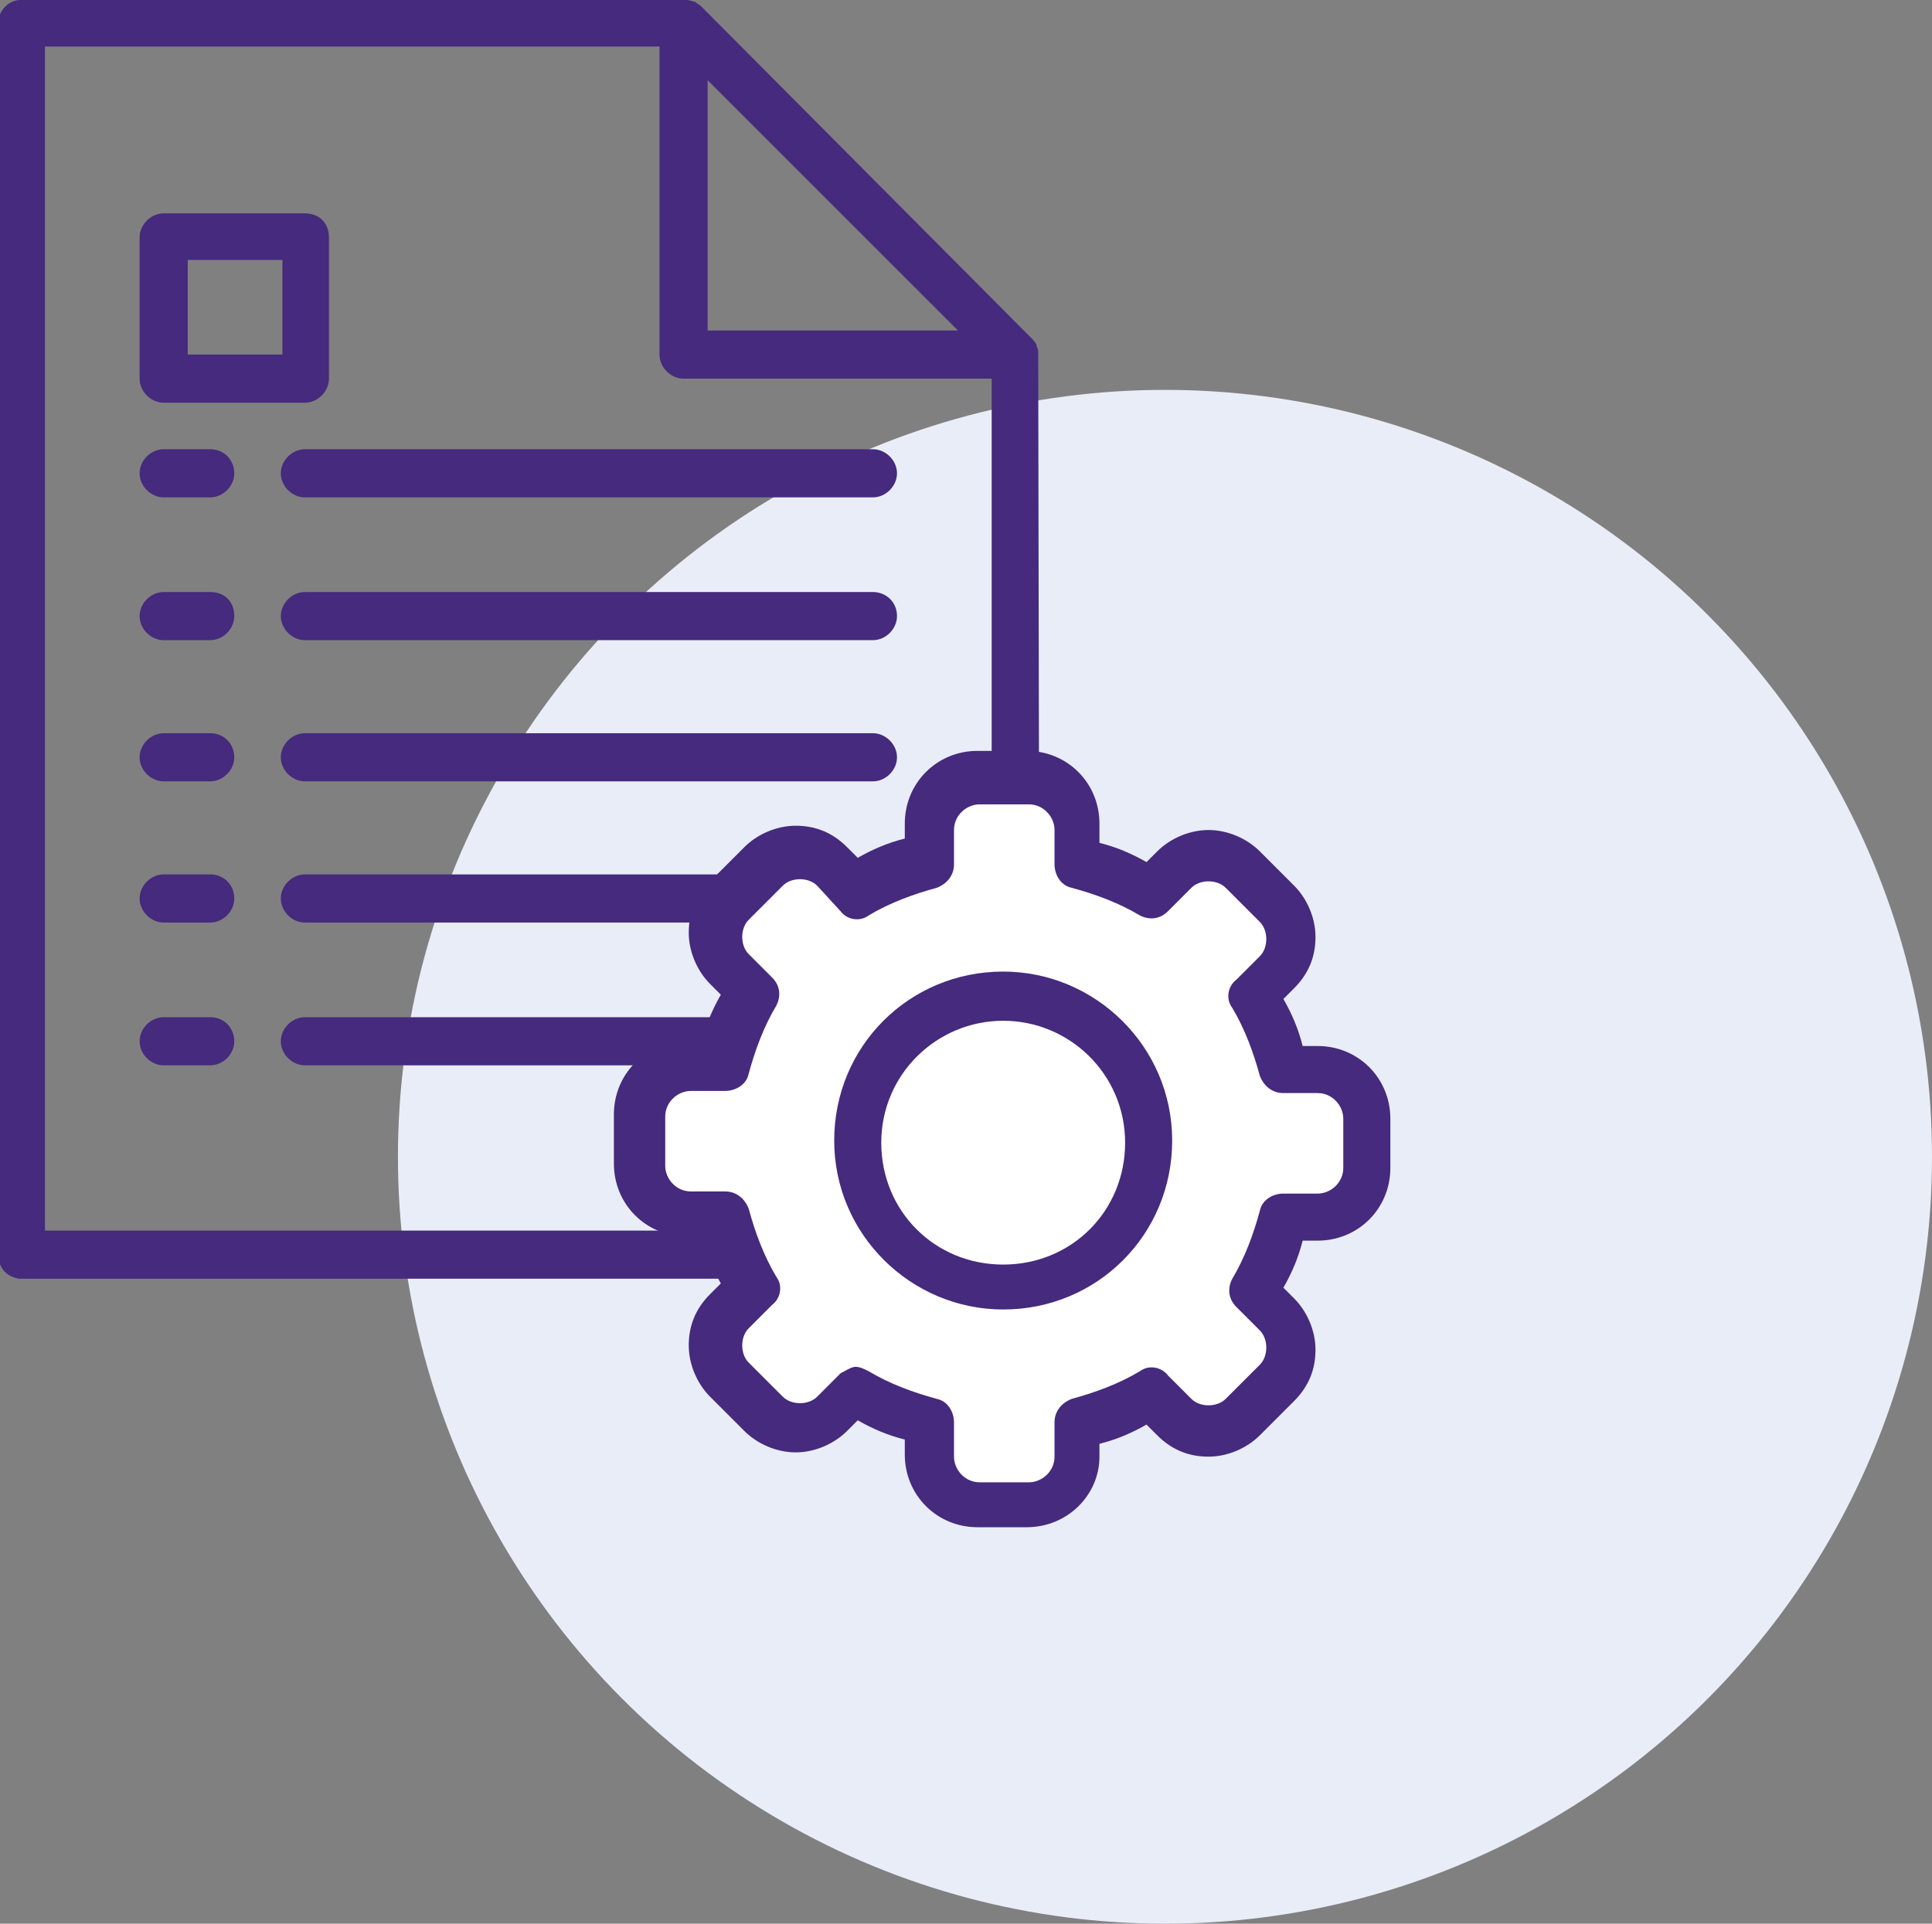 <?xml version="1.0" encoding="utf-8"?>
<!-- Generator: Adobe Illustrator 26.0.3, SVG Export Plug-In . SVG Version: 6.00 Build 0)  -->
<svg version="1.1" id="Layer_1" xmlns="http://www.w3.org/2000/svg" xmlns:xlink="http://www.w3.org/1999/xlink" x="0px" y="0px"
	 viewBox="0 0 120.4 119.9" style="enable-background:new 0 0 120.4 119.9;" xml:space="preserve">
<rect x="0" y="0" width="120.4" height="119.9" fill="#808080" stroke="none"/>
<style type="text/css">
	.st0{fill:#E9EDF8;}
	.st1{fill:#FFFFFF;}
	.st2{fill:#452A7D;}
</style>
<circle class="st0" cx="72.6" cy="72.1" r="47.8"/>
<path class="st1" d="M633.9,113.9c11.3,1.6,21.4,3.2,31.6,4.4c26.3,3.2,52.7,4,79.1,1.8c16.7-1.4,33.3-3.9,49.9-6
	c5.9-0.8,10.2,1.7,11,6.6c0.9,5.3-2.1,9.6-8.1,10.4c-16.1,2.2-32.2,4.7-48.4,5.9c-12.2,0.9-16.8,7.6-15.8,17.8
	c3,30.3,10.3,59.4,21.6,87.6c1.4,3.4,2.6,6.8,3.8,10.3c2.2,6.2,0.7,10.4-4.3,12.5c-4.8,2-9.1-0.1-11.7-6.1
	c-7.6-17.5-15-35-22.7-52.5c-0.8-1.8-2.8-3.1-4.3-4.7c-1.3,1.5-3.1,2.9-3.9,4.6c-7.8,17.6-15.3,35.3-23.1,52.8
	c-2.5,5.7-7.5,7.5-12.1,5.2c-4.3-2.2-5.6-6.5-3.6-12.1c5.3-15,11.7-29.7,15.5-45.1c4.5-17.9,7.1-36.4,9.8-54.7
	c1.4-9.7-3.9-14.5-13.7-15.5c-16.8-1.7-33.6-3.9-50.4-6.1c-5.8-0.8-8.6-4.6-7.9-10C626.8,116.7,630.3,113.8,633.9,113.9z"/>
<path class="st1" d="M715.5,111.3c-15.3-0.1-27.3-12.3-27.3-27.7c0-15.3,12.3-27.5,27.6-27.4c15.4,0,27.7,12.5,27.6,28
	C743.3,99.3,731,111.3,715.5,111.3z"/>
<g>
	<g>
		<g>
			<path class="st2" d="M13.1,63.4h-2.9c-0.8,0-1.5,0.7-1.5,1.5s0.7,1.5,1.5,1.5h2.9c0.8,0,1.5-0.7,1.5-1.5S14,63.4,13.1,63.4z"/>
		</g>
	</g>
	<g>
		<g>
			<path class="st2" d="M54.4,63.4H19c-0.8,0-1.5,0.7-1.5,1.5s0.7,1.5,1.5,1.5h35.4c0.8,0,1.5-0.7,1.5-1.5S55.2,63.4,54.4,63.4z"/>
		</g>
	</g>
	<g>
		<g>
			<path class="st2" d="M13.1,54.5h-2.9c-0.8,0-1.5,0.7-1.5,1.5s0.7,1.5,1.5,1.5h2.9c0.8,0,1.5-0.7,1.5-1.5S14,54.5,13.1,54.5z"/>
		</g>
	</g>
	<g>
		<g>
			<path class="st2" d="M54.4,54.5H19c-0.8,0-1.5,0.7-1.5,1.5s0.7,1.5,1.5,1.5h35.4c0.8,0,1.5-0.7,1.5-1.5S55.2,54.5,54.4,54.5z"/>
		</g>
	</g>
	<g>
		<g>
			<path class="st2" d="M13.1,45.7h-2.9c-0.8,0-1.5,0.7-1.5,1.5c0,0.8,0.7,1.5,1.5,1.5h2.9c0.8,0,1.5-0.7,1.5-1.5
				C14.6,46.4,14,45.7,13.1,45.7z"/>
		</g>
	</g>
	<g>
		<g>
			<path class="st2" d="M54.4,45.7H19c-0.8,0-1.5,0.7-1.5,1.5c0,0.8,0.7,1.5,1.5,1.5h35.4c0.8,0,1.5-0.7,1.5-1.5
				C55.9,46.4,55.2,45.7,54.4,45.7z"/>
		</g>
	</g>
	<g>
		<g>
			<path class="st2" d="M13.1,36.9h-2.9c-0.8,0-1.5,0.7-1.5,1.5c0,0.8,0.7,1.5,1.5,1.5h2.9c0.8,0,1.5-0.7,1.5-1.5
				C14.6,37.5,14,36.9,13.1,36.9z"/>
		</g>
	</g>
	<g>
		<g>
			<path class="st2" d="M54.4,36.9H19c-0.8,0-1.5,0.7-1.5,1.5c0,0.8,0.7,1.5,1.5,1.5h35.4c0.8,0,1.5-0.7,1.5-1.5
				C55.9,37.5,55.2,36.9,54.4,36.9z"/>
		</g>
	</g>
	<g>
		<g>
			<path class="st2" d="M13.1,28h-2.9c-0.8,0-1.5,0.7-1.5,1.5c0,0.8,0.7,1.5,1.5,1.5h2.9c0.8,0,1.5-0.7,1.5-1.5
				C14.6,28.7,14,28,13.1,28z"/>
		</g>
	</g>
	<g>
		<g>
			<path class="st2" d="M54.4,28H19c-0.8,0-1.5,0.7-1.5,1.5c0,0.8,0.7,1.5,1.5,1.5h35.4c0.8,0,1.5-0.7,1.5-1.5
				C55.9,28.7,55.2,28,54.4,28z"/>
		</g>
	</g>
	<g>
		<g>
			<path class="st2" d="M64.7,22c0-0.1,0-0.3-0.1-0.4c0,0,0-0.1,0-0.1c-0.1-0.2-0.2-0.3-0.3-0.4L43.7,0.4c-0.1-0.1-0.3-0.2-0.4-0.3
				c0,0-0.1,0-0.1,0C43,0,42.8,0,42.7,0c0,0-0.1,0-0.1,0H1.3C0.7,0,0.2,0.4,0,0.9v77.9c0.2,0.5,0.6,0.8,1.2,0.9h62.3
				c0.7-0.1,1.3-0.7,1.3-1.5L64.7,22C64.7,22.1,64.7,22.1,64.7,22z M44.1,5l15.6,15.6H44.1V5z M61.8,76.7h-59V2.9h38.3v19.2
				c0,0.8,0.7,1.5,1.5,1.5h19.2V76.7z"/>
		</g>
	</g>
	<g>
		<g>
			<path class="st2" d="M19,13.3h-8.8c-0.8,0-1.5,0.7-1.5,1.5v8.8c0,0.8,0.7,1.5,1.5,1.5H19c0.8,0,1.5-0.7,1.5-1.5v-8.8
				C20.5,13.9,19.9,13.3,19,13.3z M17.6,22.1h-5.9v-5.9h5.9V22.1z"/>
		</g>
	</g>
	<g id="g117" transform="matrix(1.333,0,0,-1.333,0,682.667)">
		<g id="g119">
			<g>
				<g id="g121">
					<g id="g127" transform="translate(304.2,442.719)">
						<g>
							<path id="path129_00000082352868483506539440000012532865249298969783_" class="st1" d="M-253.9,29.1
								c1.2-0.3,2.4-0.8,3.5-1.4c0,0,0.5,0.5,1.1,1.1c0.4,0.4,1,0.7,1.6,0.7c0.6,0,1.2-0.2,1.6-0.7c0.5-0.5,1.1-1.1,1.6-1.6
								c0.4-0.4,0.7-1,0.7-1.6c0-0.6-0.2-1.2-0.7-1.6c-0.6-0.6-1.1-1.1-1.1-1.1c0.6-1.1,1.1-2.2,1.4-3.5h1.6c1.2,0,2.3-1,2.3-2.3
								v-2.3c0-1.2-1-2.3-2.3-2.3h-1.6c-0.3-1.2-0.8-2.4-1.4-3.5c0,0,0.5-0.5,1.1-1.1c0.4-0.4,0.7-1,0.7-1.6c0-0.6-0.2-1.2-0.7-1.6
								c-0.5-0.5-1.1-1.1-1.6-1.6c-0.4-0.4-1-0.7-1.6-0.7c-0.6,0-1.2,0.2-1.6,0.7c-0.6,0.6-1.1,1.1-1.1,1.1
								c-1.1-0.6-2.2-1.1-3.5-1.4V1.3c0-1.2-1-2.3-2.3-2.3h-2.3c-1.2,0-2.3,1-2.3,2.3v1.6c-1.2,0.3-2.4,0.8-3.5,1.4
								c0,0-0.5-0.5-1.1-1.1c-0.4-0.4-1-0.7-1.6-0.7c-0.6,0-1.2,0.2-1.6,0.7c-0.5,0.5-1.1,1.1-1.6,1.6c-0.4,0.4-0.7,1-0.7,1.6
								c0,0.6,0.2,1.2,0.7,1.6c0.6,0.6,1.1,1.1,1.1,1.1c-0.6,1.1-1.1,2.2-1.4,3.5h-1.6c-1.2,0-2.3,1-2.3,2.3v2.3
								c0,1.2,1,2.3,2.3,2.3h1.6c0.3,1.2,0.8,2.4,1.4,3.5c0,0-0.5,0.5-1.1,1.1c-0.4,0.4-0.7,1-0.7,1.6c0,0.6,0.2,1.2,0.7,1.6
								c0.5,0.5,1.1,1.1,1.6,1.6c0.4,0.4,1,0.7,1.6,0.7c0.6,0,1.2-0.2,1.6-0.7c0.6-0.6,1.1-1.1,1.1-1.1c1.1,0.6,2.2,1.1,3.5,1.4v1.6
								c0,1.2,1,2.3,2.3,2.3h2.3c1.2,0,2.3-1,2.3-2.3V29.1z"/>
							<path class="st2" d="M-256.2-2h-2.3c-1.9,0-3.4,1.5-3.4,3.4v0.7c-0.8,0.2-1.5,0.5-2.2,0.9l-0.5-0.5c-0.6-0.6-1.5-1-2.4-1
								c-0.9,0-1.8,0.4-2.4,1l-1.6,1.6c-0.6,0.6-1,1.5-1,2.4c0,0.9,0.3,1.7,1,2.4l0.5,0.5c-0.4,0.7-0.7,1.4-0.9,2.2h-0.7
								c-1.9,0-3.4,1.5-3.4,3.4v2.3c0,1.9,1.5,3.4,3.4,3.4h0.7c0.2,0.8,0.5,1.5,0.9,2.2l-0.5,0.5c-0.6,0.6-1,1.5-1,2.4
								c0,0.9,0.3,1.7,1,2.4l1.6,1.6c0.6,0.6,1.5,1,2.4,1c0.9,0,1.7-0.3,2.4-1l0.5-0.5c0.7,0.4,1.4,0.7,2.2,0.9v0.7
								c0,1.9,1.5,3.4,3.4,3.4h2.3c1.9,0,3.4-1.5,3.4-3.4V30c0.8-0.2,1.5-0.5,2.2-0.9l0.5,0.5c0.6,0.6,1.5,1,2.4,1
								c0.9,0,1.8-0.4,2.4-1l1.6-1.6c0.6-0.6,1-1.5,1-2.4c0-0.9-0.3-1.7-1-2.4l-0.5-0.5c0.4-0.7,0.7-1.4,0.9-2.2h0.7
								c1.9,0,3.4-1.5,3.4-3.4v-2.3c0-1.9-1.5-3.4-3.4-3.4h-0.7c-0.2-0.8-0.5-1.5-0.9-2.2l0.5-0.5c0.6-0.6,1-1.5,1-2.4
								c0-0.9-0.3-1.7-1-2.4l-1.6-1.6c-0.6-0.6-1.5-1-2.4-1c-0.9,0-1.7,0.3-2.4,1l-0.5,0.5c-0.7-0.4-1.4-0.7-2.2-0.9V1.3
								C-252.8-0.5-254.3-2-256.2-2z M-264.2,5.5c0.2,0,0.4-0.1,0.6-0.2c1-0.6,2.1-1,3.2-1.3c0.5-0.1,0.8-0.6,0.8-1.1V1.3
								c0-0.6,0.5-1.2,1.2-1.2h2.3c0.6,0,1.2,0.5,1.2,1.2v1.6c0,0.5,0.3,0.9,0.8,1.1c1.1,0.3,2.2,0.7,3.2,1.3c0.4,0.3,1,0.2,1.3-0.2
								l1.1-1.1c0.2-0.2,0.5-0.3,0.8-0.3c0.3,0,0.6,0.1,0.8,0.3l1.6,1.6c0.2,0.2,0.3,0.5,0.3,0.8c0,0.3-0.1,0.6-0.3,0.8l-1.1,1.1
								c-0.4,0.4-0.4,0.9-0.2,1.3c0.6,1,1,2.1,1.3,3.2c0.1,0.5,0.6,0.8,1.1,0.8h1.6c0.6,0,1.2,0.5,1.2,1.2v2.3
								c0,0.6-0.5,1.2-1.2,1.2h-1.6c-0.5,0-0.9,0.3-1.1,0.8c-0.3,1.1-0.7,2.2-1.3,3.2c-0.3,0.4-0.2,1,0.2,1.3l1.1,1.1
								c0.2,0.2,0.3,0.5,0.3,0.8c0,0.3-0.1,0.6-0.3,0.8l-1.6,1.6c-0.2,0.2-0.5,0.3-0.8,0.3c-0.3,0-0.6-0.1-0.8-0.3l-1.1-1.1
								c-0.4-0.4-0.9-0.4-1.3-0.2c-1,0.6-2.1,1-3.2,1.3c-0.5,0.1-0.8,0.6-0.8,1.1v1.6c0,0.6-0.5,1.2-1.2,1.2h-2.3
								c-0.6,0-1.2-0.5-1.2-1.2v-1.6c0-0.5-0.3-0.9-0.8-1.1c-1.1-0.3-2.2-0.7-3.2-1.3c-0.4-0.3-1-0.2-1.3,0.2L-266,28
								c-0.2,0.2-0.5,0.3-0.8,0.3c-0.3,0-0.6-0.1-0.8-0.3l-1.6-1.6c-0.2-0.2-0.3-0.5-0.3-0.8c0-0.3,0.1-0.6,0.3-0.8l1.1-1.1
								c0.4-0.4,0.4-0.9,0.2-1.3c-0.6-1-1-2.1-1.3-3.2c-0.1-0.5-0.6-0.8-1.1-0.8h-1.6c-0.6,0-1.2-0.5-1.2-1.2v-2.3
								c0-0.6,0.5-1.2,1.2-1.2h1.6c0.5,0,0.9-0.3,1.1-0.8c0.3-1.1,0.7-2.2,1.3-3.2c0.3-0.4,0.2-1-0.2-1.3l-1.1-1.1
								c-0.2-0.2-0.3-0.5-0.3-0.8c0-0.3,0.1-0.6,0.3-0.8l1.6-1.6c0.2-0.2,0.5-0.3,0.8-0.3c0.3,0,0.6,0.1,0.8,0.3l1.1,1.1
								C-264.7,5.3-264.4,5.5-264.2,5.5z"/>
						</g>
					</g>
					<g id="g131" transform="translate(256,352.4)">
						<g>
							<path id="path133_00000090272616707506175810000015797435526853383596_" class="st1" d="M-209.1,113.1c3.7,0,6.8-3,6.8-6.8
								c0-3.7-3-6.8-6.8-6.8c-3.7,0-6.8,3-6.8,6.8C-215.8,110.1-212.8,113.1-209.1,113.1z"/>
							<path class="st2" d="M-209.1,98.5c-4.3,0-7.9,3.5-7.9,7.9s3.5,7.9,7.9,7.9c4.3,0,7.9-3.5,7.9-7.9S-204.7,98.5-209.1,98.5z
								 M-209.1,112c-3.1,0-5.7-2.5-5.7-5.7s2.5-5.7,5.7-5.7s5.7,2.5,5.7,5.7S-206,112-209.1,112z"/>
						</g>
					</g>
				</g>
			</g>
		</g>
	</g>
</g>
</svg>
